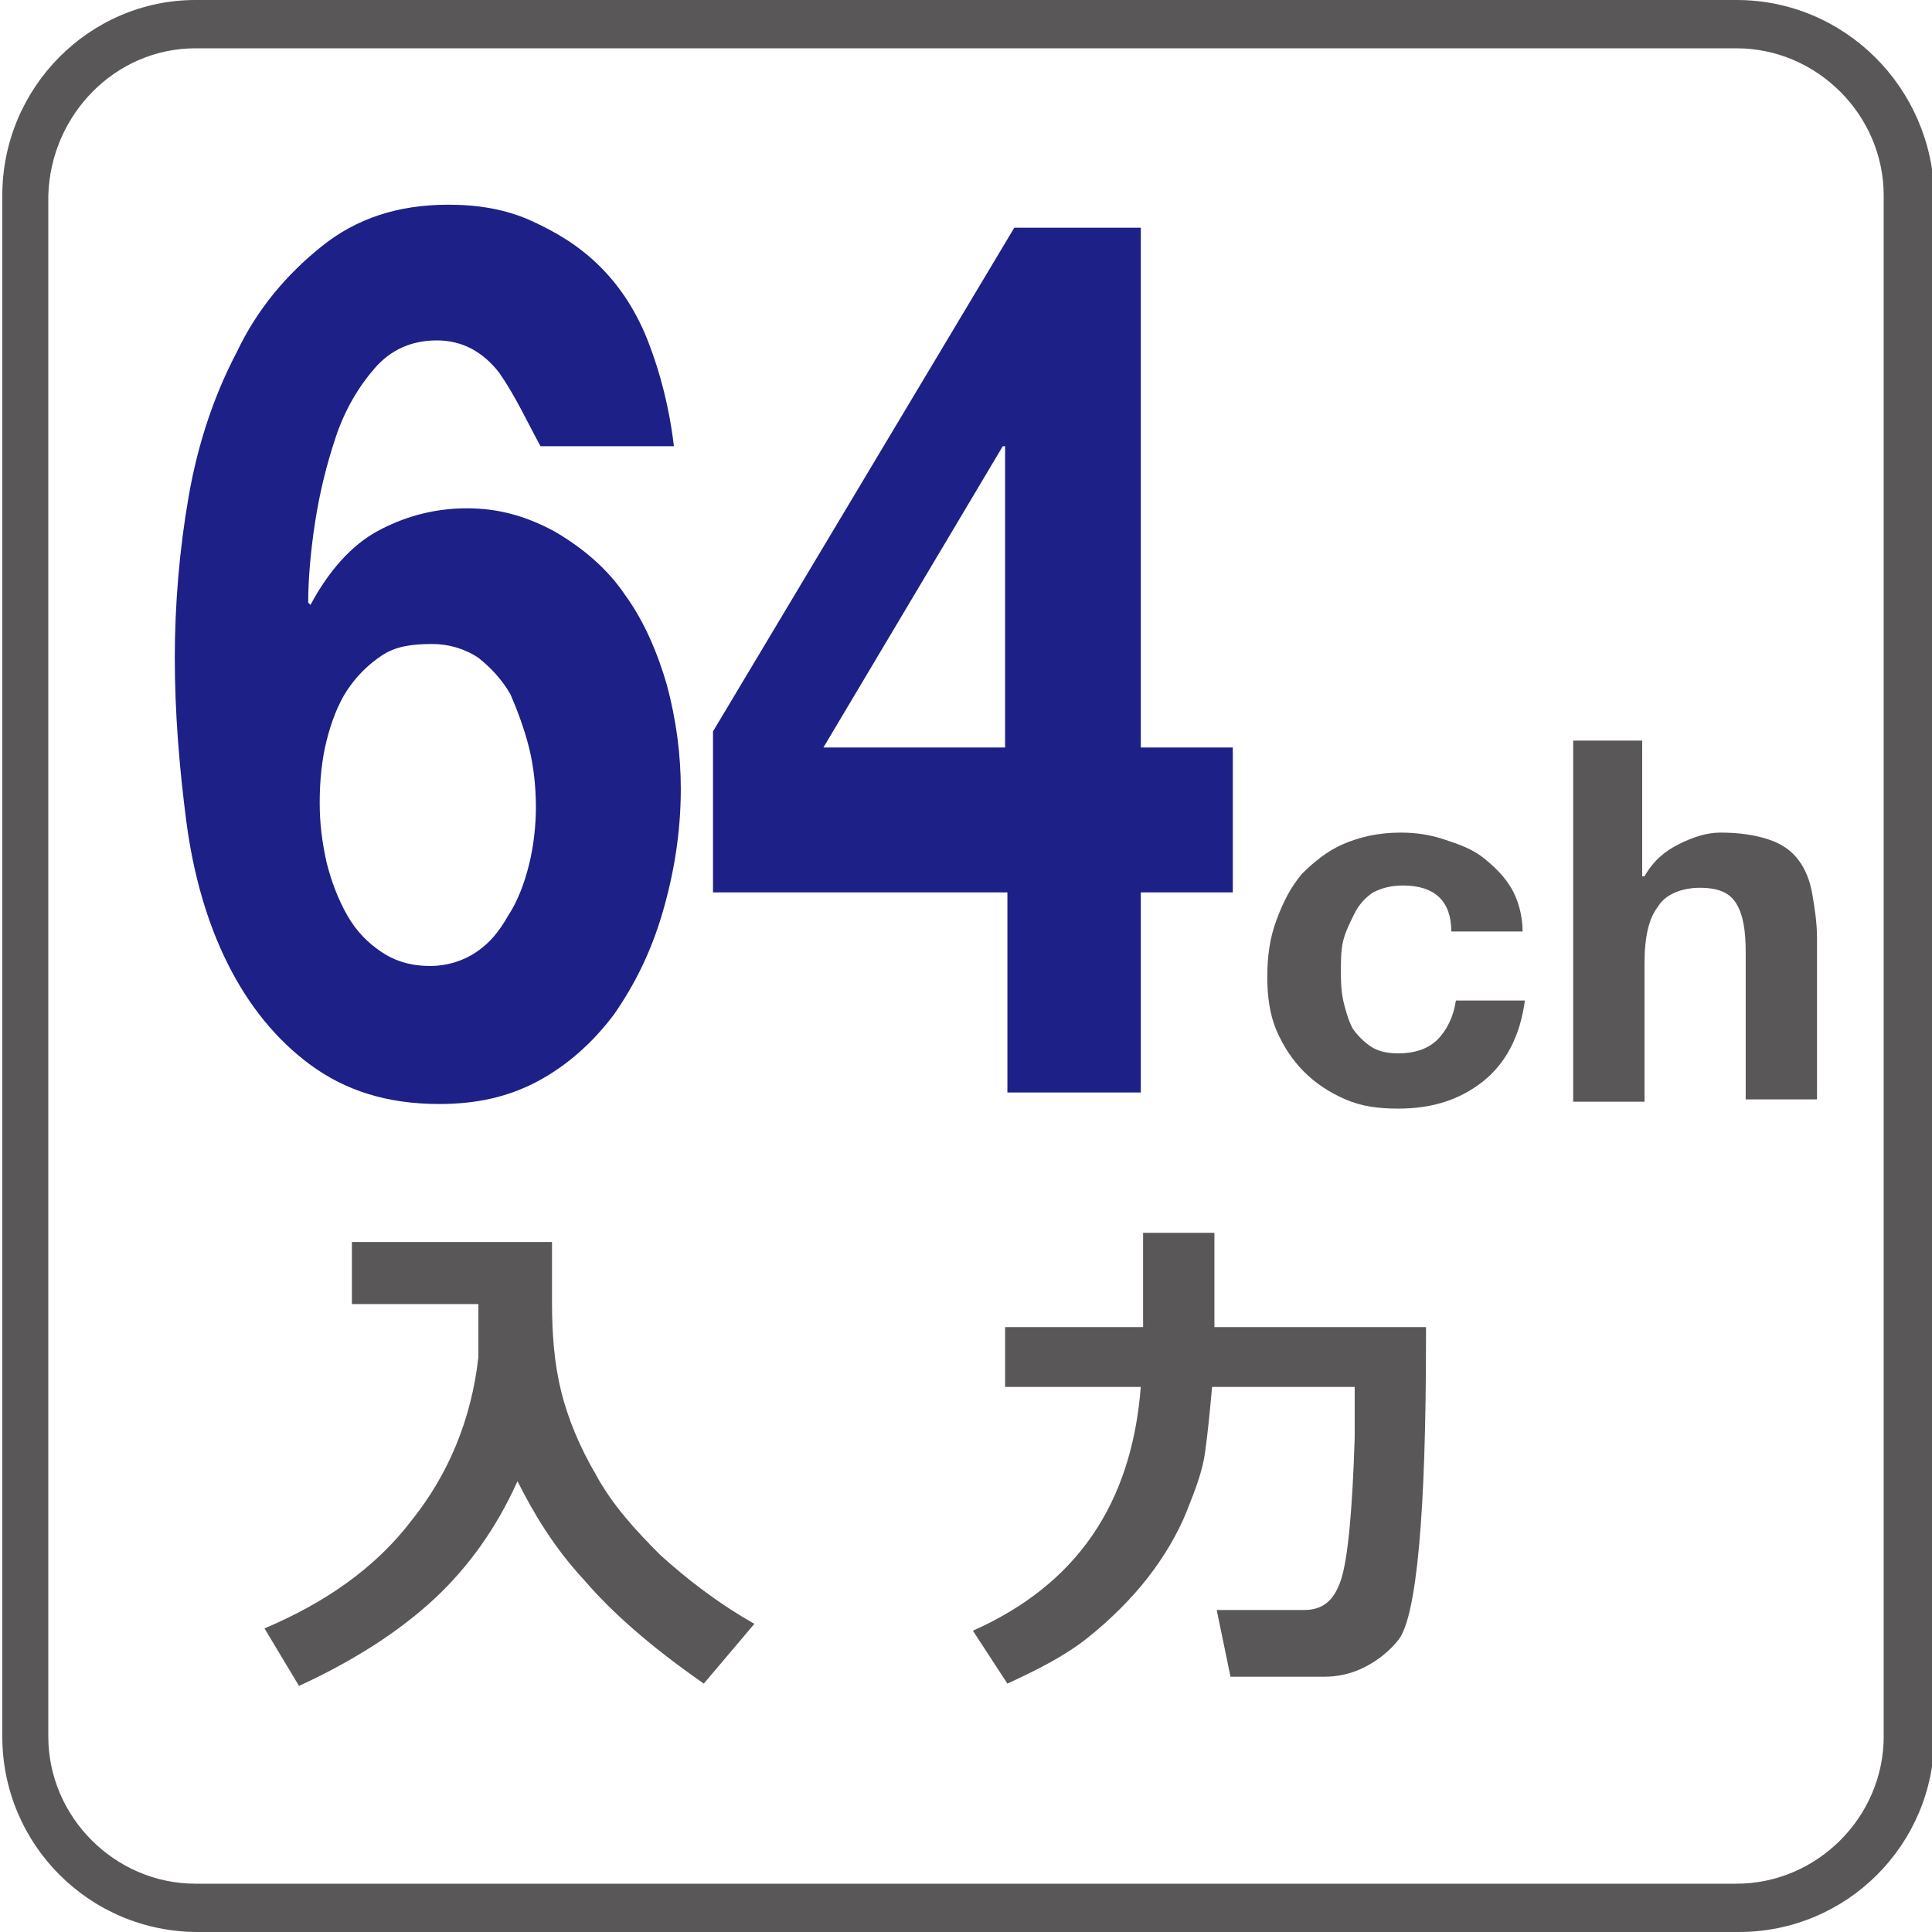 <?xml version="1.0" encoding="utf-8"?>
<!-- Generator: Adobe Illustrator 23.1.1, SVG Export Plug-In . SVG Version: 6.00 Build 0)  -->
<svg version="1.1" id="レイヤー_1" xmlns="http://www.w3.org/2000/svg" xmlns:xlink="http://www.w3.org/1999/xlink" x="0px"
	 y="0px" viewBox="0 0 84 84" style="enable-background:new 0 0 84 84;" xml:space="preserve">
<style type="text/css">
	.st0{fill:#595757;}
	.st1{fill:#1D2087;}
</style>
<g>
	<g>
		<path class="st0" d="M75.5,2.1c3.5,0,6.4,2.9,6.4,6.4v67c0,3.5-2.9,6.4-6.4,6.4h-67c-3.5,0-6.4-2.9-6.4-6.4v-67
			C2.2,5,5,2.1,8.5,2.1H75.5 M75.5,0h-67C3.9,0,0.1,3.8,0.1,8.5v67c0,4.7,3.8,8.5,8.5,8.5h67c4.7,0,8.5-3.8,8.5-8.5v-67
			C84,3.8,80.2,0,75.5,0L75.5,0z"/>
	</g>
	<g>
		<path class="st1" d="M21.7,16.2c-0.7-0.9-1.6-1.4-2.7-1.4c-1.1,0-2,0.4-2.7,1.2c-0.7,0.8-1.3,1.8-1.7,3c-0.4,1.2-0.7,2.4-0.9,3.7
			c-0.2,1.3-0.3,2.5-0.3,3.5l0.1,0.1c0.8-1.5,1.8-2.6,2.9-3.2c1.1-0.6,2.4-1,3.9-1c1.3,0,2.5,0.3,3.8,1c1.2,0.7,2.3,1.6,3.1,2.8
			c0.8,1.1,1.4,2.5,1.8,3.9c0.4,1.5,0.6,3,0.6,4.5c0,1.9-0.3,3.7-0.8,5.4c-0.5,1.7-1.2,3.1-2.1,4.4c-0.9,1.2-2,2.2-3.3,2.9
			c-1.3,0.7-2.7,1-4.3,1c-2.3,0-4.1-0.6-5.6-1.7c-1.5-1.1-2.7-2.6-3.6-4.4c-0.9-1.8-1.5-3.9-1.8-6.2c-0.3-2.3-0.5-4.7-0.5-7.1
			c0-2.3,0.2-4.7,0.6-7c0.4-2.3,1.1-4.4,2.1-6.3c0.9-1.9,2.2-3.4,3.7-4.6c1.5-1.2,3.3-1.8,5.5-1.8c1.3,0,2.5,0.2,3.6,0.7
			c1.1,0.5,2.1,1.1,3,2c0.9,0.9,1.6,2,2.1,3.3c0.5,1.3,0.9,2.8,1.1,4.5h-5.8C22.9,18.3,22.4,17.2,21.7,16.2z M16.6,28.5
			c-0.6,0.4-1.1,0.9-1.5,1.5c-0.4,0.6-0.7,1.4-0.9,2.2c-0.2,0.8-0.3,1.7-0.3,2.7c0,0.9,0.1,1.7,0.3,2.6c0.2,0.8,0.5,1.6,0.9,2.3
			c0.4,0.7,0.9,1.2,1.5,1.6c0.6,0.4,1.3,0.6,2.1,0.6c0.7,0,1.4-0.2,2-0.6c0.6-0.4,1-0.9,1.4-1.6c0.4-0.6,0.7-1.4,0.9-2.2
			c0.2-0.8,0.3-1.7,0.3-2.5c0-0.9-0.1-1.8-0.3-2.6c-0.2-0.8-0.5-1.6-0.8-2.3c-0.4-0.7-0.9-1.2-1.4-1.6c-0.6-0.4-1.3-0.6-2-0.6
			C17.9,28,17.2,28.1,16.6,28.5z"/>
		<path class="st1" d="M31,38.8v-7L44.1,9.9h5.5v22.6h4v6.3h-4v8.7h-5.8v-8.7H31z M43.6,19.4l-7.8,13.1h7.9V19.4H43.6z"/>
	</g>
	<g>
		<path class="st0" d="M61,38.5c-0.5,0-0.9,0.1-1.3,0.3c-0.3,0.2-0.6,0.5-0.8,0.9c-0.2,0.4-0.4,0.8-0.5,1.2
			c-0.1,0.4-0.1,0.9-0.1,1.3c0,0.4,0,0.8,0.1,1.3c0.1,0.4,0.2,0.8,0.4,1.2c0.2,0.3,0.5,0.6,0.8,0.8c0.3,0.2,0.7,0.3,1.2,0.3
			c0.7,0,1.3-0.2,1.7-0.6s0.7-1,0.8-1.7h3c-0.2,1.5-0.8,2.7-1.8,3.5c-1,0.8-2.2,1.2-3.7,1.2c-0.9,0-1.6-0.1-2.3-0.4
			c-0.7-0.3-1.3-0.7-1.8-1.2s-0.9-1.1-1.2-1.8c-0.3-0.7-0.4-1.5-0.4-2.3c0-0.9,0.1-1.7,0.4-2.5c0.3-0.8,0.6-1.4,1.1-2
			c0.5-0.5,1.1-1,1.8-1.3c0.7-0.3,1.5-0.5,2.5-0.5c0.7,0,1.3,0.1,1.9,0.3s1.2,0.4,1.7,0.8c0.5,0.4,0.9,0.8,1.2,1.3s0.5,1.2,0.5,1.9
			h-3.1C63.1,39.2,62.4,38.5,61,38.5z"/>
		<path class="st0" d="M71.4,32.2v5.9h0.1c0.4-0.7,0.9-1.1,1.5-1.4s1.2-0.5,1.8-0.5c0.8,0,1.5,0.1,2.1,0.3s1,0.5,1.3,0.9
			c0.3,0.4,0.5,0.9,0.6,1.5c0.1,0.6,0.2,1.2,0.2,1.9v7h-3.1v-6.4c0-0.9-0.1-1.6-0.4-2.1c-0.3-0.5-0.8-0.7-1.6-0.7
			c-0.8,0-1.5,0.3-1.8,0.8c-0.4,0.5-0.6,1.3-0.6,2.5v6h-3.1V32.2H71.4z"/>
	</g>
	<g>
		<path class="st0" d="M22.5,64.4c-0.9,2-2.1,3.7-3.6,5.1c-1.5,1.4-3.5,2.7-5.9,3.8l-1.5-2.5c2.6-1.1,4.8-2.6,6.4-4.7
			c1.6-2,2.6-4.4,2.9-7.1v-2.3l-5.5,0V54H24c0,0.2,0,0.4,0,0.6v2c0,1.4,0.1,2.7,0.4,3.9c0.3,1.2,0.8,2.4,1.5,3.6
			c0.7,1.3,1.7,2.4,2.8,3.5c1.1,1,2.5,2.1,4.1,3l-2.2,2.6c-2.3-1.6-4-3.1-5.2-4.5C24.1,67.3,23.2,65.8,22.5,64.4z"/>
		<path class="st0" d="M52.7,60.3c-0.1,1.1-0.2,2.1-0.3,2.8c-0.1,0.8-0.4,1.6-0.8,2.6c-0.4,1-1,2-1.7,2.9s-1.6,1.8-2.6,2.6
			c-1,0.8-2.2,1.4-3.5,2l-1.5-2.3c4.5-2,6.9-5.5,7.3-10.6h-5.9v-2.6h6v-4.1h3.1v4.1H62v0.5c0,3.8-0.1,6.8-0.3,9
			c-0.2,2.2-0.5,3.6-0.9,4.1s-0.9,0.9-1.5,1.2c-0.6,0.3-1.2,0.4-1.7,0.4s-1.9,0-4.1,0L52.9,70h3.8c0.8,0,1.3-0.4,1.6-1.3
			c0.3-0.9,0.5-3,0.6-6.2v-2.2H52.7z"/>
	</g>
</g>
</svg>
